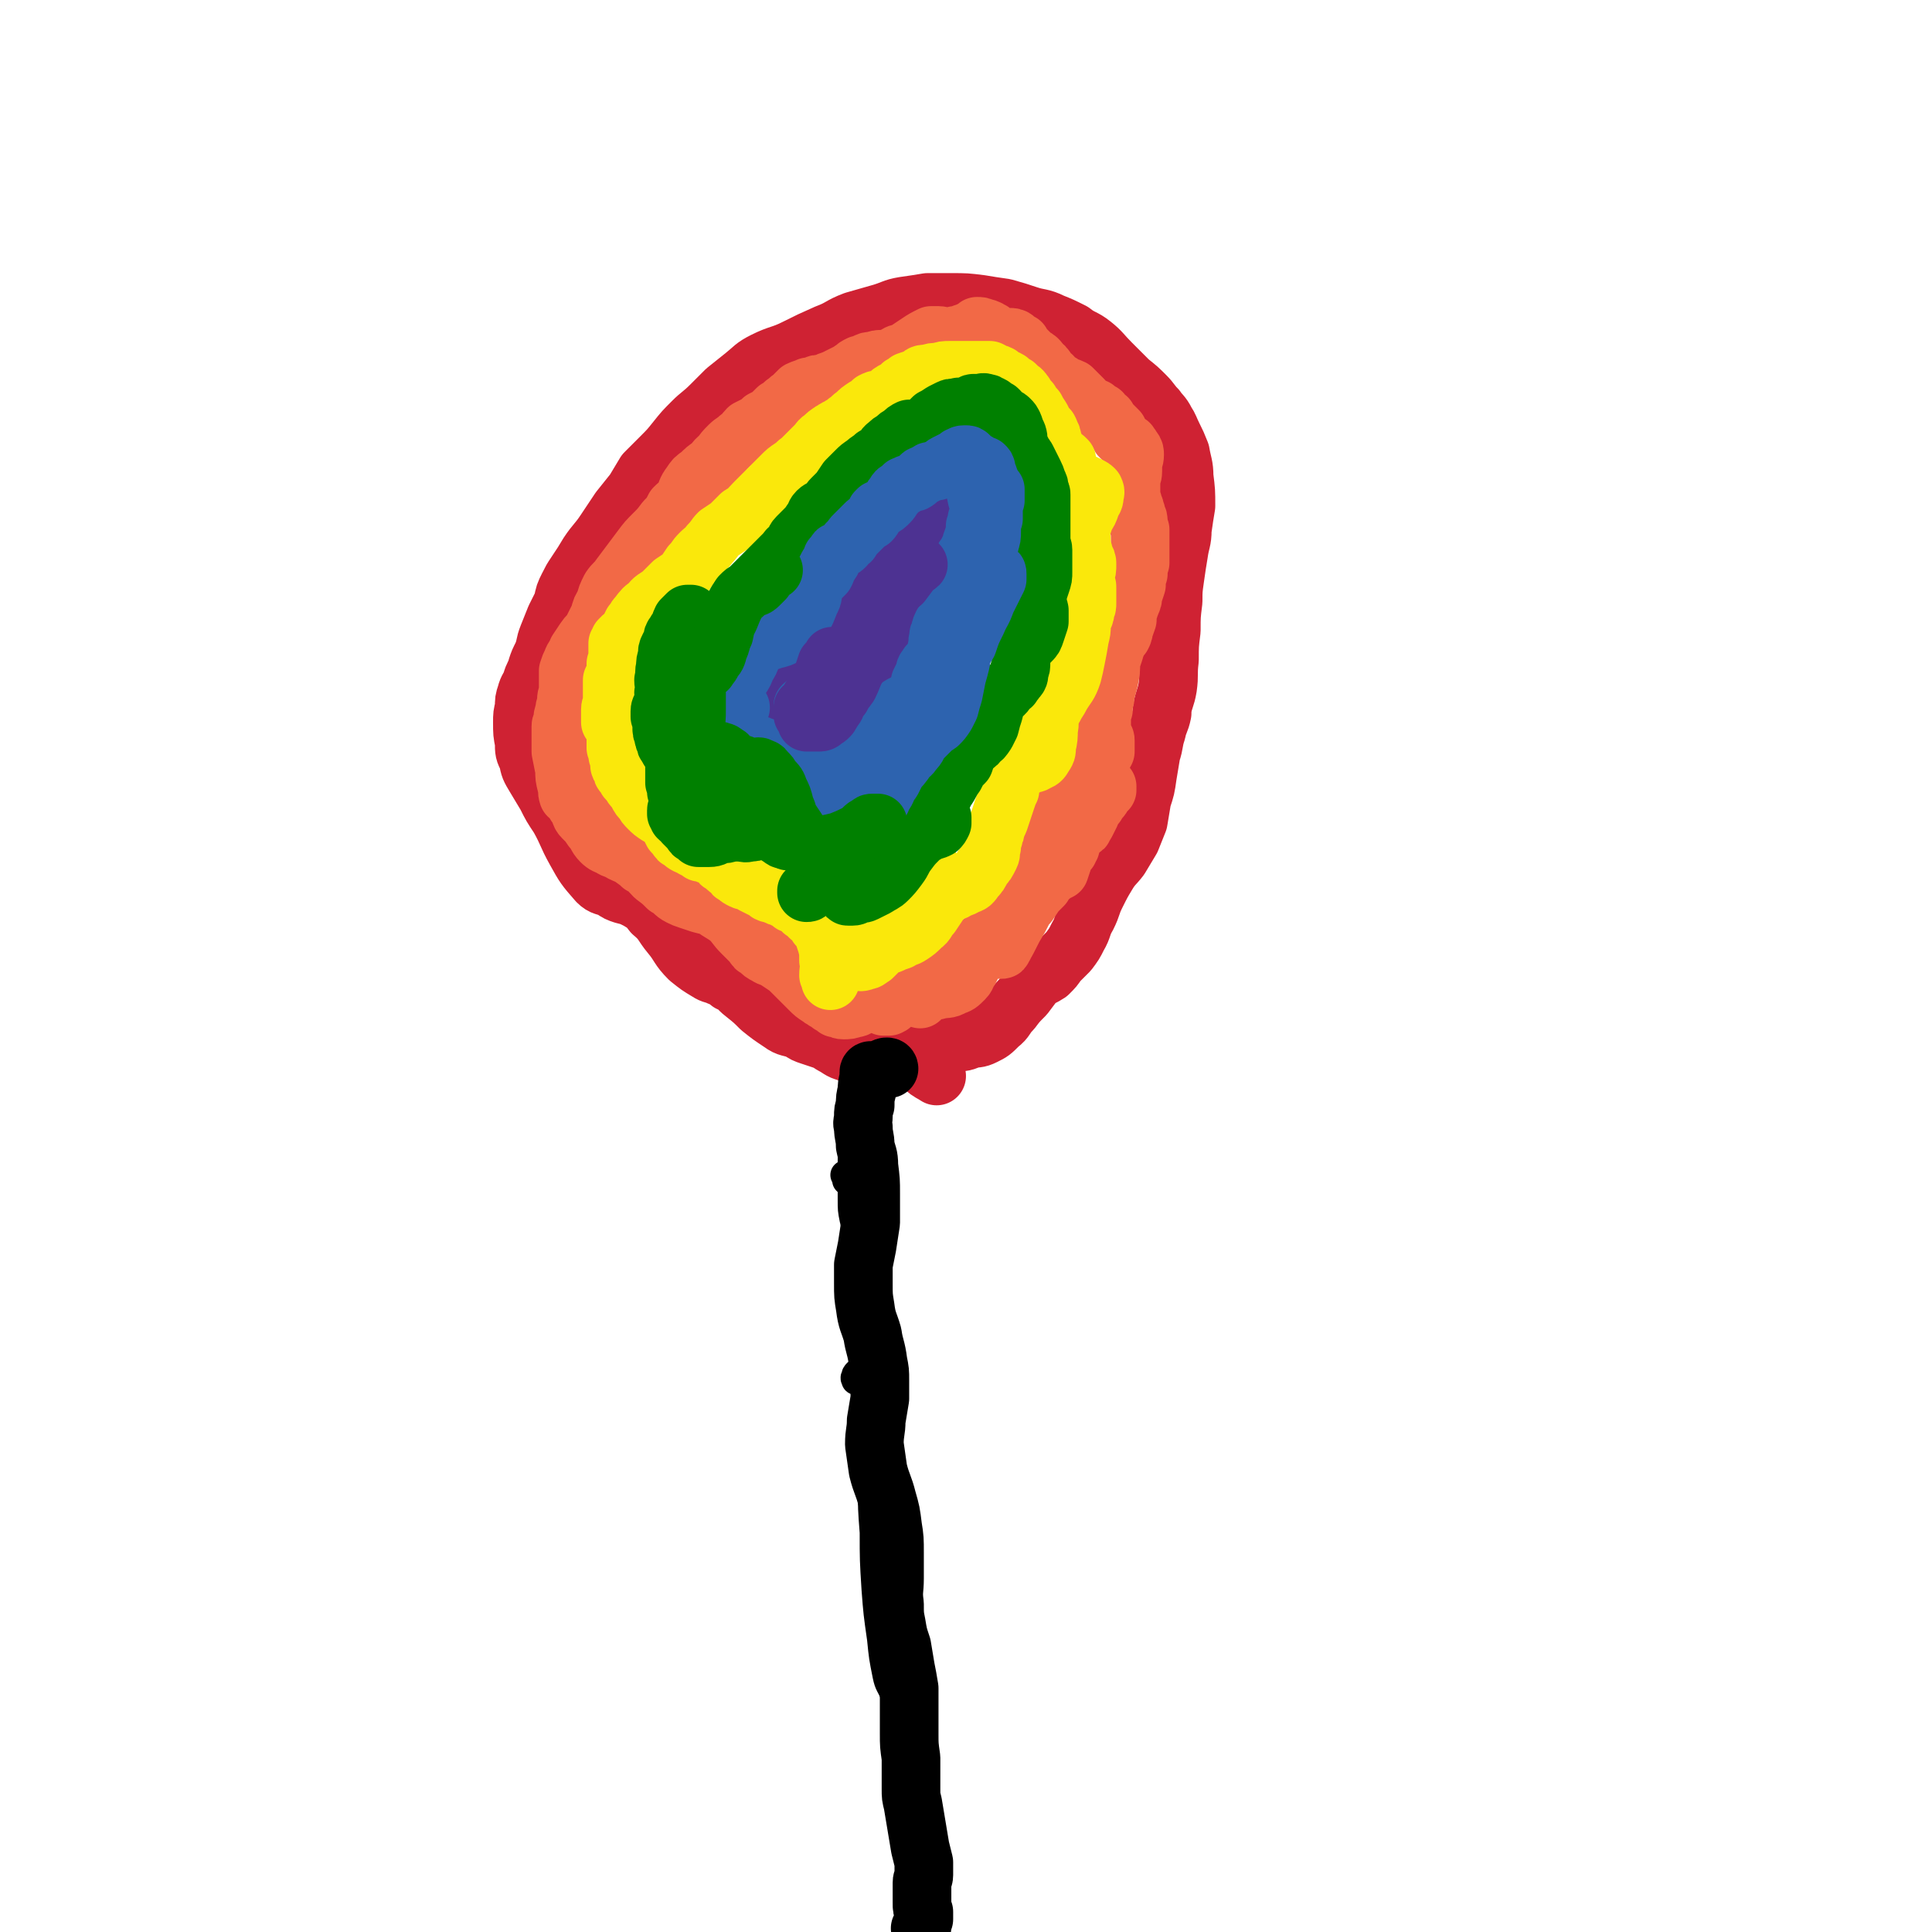 <svg viewBox='0 0 1054 1054' version='1.1' xmlns='http://www.w3.org/2000/svg' xmlns:xlink='http://www.w3.org/1999/xlink'><g fill='none' stroke='#000000' stroke-width='16' stroke-linecap='round' stroke-linejoin='round'><path d='M503,1044c0,0 0,0 -1,-1 0,0 0,0 0,0 0,0 0,0 -1,-1 0,-1 0,-1 0,-2 0,-2 0,-2 0,-3 0,-3 0,-3 0,-6 -1,-5 -1,-5 -2,-10 -1,-7 -1,-7 -2,-15 -1,-7 -1,-7 -1,-15 -1,-6 -1,-6 -1,-13 0,-5 0,-5 1,-10 0,-3 0,-3 0,-6 0,0 1,-1 1,0 1,2 0,3 1,6 0,4 0,4 0,7 0,4 0,4 0,8 -1,1 -1,1 -1,3 0,1 0,1 -1,1 0,1 0,1 0,1 0,0 0,0 0,-1 1,0 1,0 1,-1 '/><path d='M499,1001c0,0 0,-1 -1,-1 0,0 1,1 0,1 0,0 -1,0 -1,0 -1,-3 -1,-3 -1,-6 -2,-9 -2,-9 -3,-17 -1,-10 -1,-10 -2,-19 0,-9 0,-9 -1,-17 -1,-11 -1,-11 -2,-21 -2,-13 -2,-13 -4,-25 -1,-10 -1,-10 -2,-20 -1,-7 -1,-7 -2,-14 0,-2 -1,-3 -1,-4 0,0 0,1 0,2 1,4 1,4 2,7 0,1 0,1 0,2 '/><path d='M496,938c0,0 -1,-1 -1,-1 -1,0 -1,0 -1,0 -1,-1 -1,-1 -2,-3 -1,-2 -1,-2 -2,-4 -1,-3 -1,-3 -2,-6 -2,-5 -3,-5 -4,-10 -2,-10 -2,-10 -3,-20 -2,-14 -2,-14 -3,-27 -1,-16 -1,-16 -1,-31 -1,-13 -1,-13 -1,-26 0,-10 0,-10 -1,-19 0,-9 0,-9 0,-18 -1,-6 0,-6 -1,-12 0,-4 0,-4 -1,-7 -1,-2 -1,-2 -3,-4 -1,0 -1,-1 -2,-1 -1,1 -1,1 -1,2 -1,1 0,1 0,2 '/><path d='M478,780c0,0 -1,-1 -1,-1 0,0 0,0 0,0 0,-7 0,-7 -1,-13 0,-10 0,-10 0,-20 1,-11 1,-11 2,-21 0,-10 0,-10 0,-20 0,-8 0,-8 -1,-17 0,-7 0,-7 -2,-14 -1,-6 0,-6 -2,-12 -2,-5 -2,-5 -5,-9 -1,-3 -1,-3 -2,-5 -2,-2 -2,-2 -4,-4 0,-1 0,-1 -1,-3 '/><path d='M476,677c-1,0 -1,-1 -1,-1 -1,0 0,1 0,1 -2,-1 -2,0 -3,-1 -2,-2 -3,-2 -4,-3 -1,-4 -1,-4 -2,-8 -1,-5 -1,-5 -1,-11 0,-9 0,-9 0,-17 0,-10 0,-10 1,-21 0,-9 -1,-9 0,-18 0,-6 0,-6 1,-13 1,-3 1,-3 2,-7 0,0 0,0 0,0 1,0 0,1 1,2 '/></g>
<g fill='none' stroke='#CF2233' stroke-width='32' stroke-linecap='round' stroke-linejoin='round'><path d='M482,566c0,0 -1,-1 -1,-1 0,0 1,0 1,1 1,1 1,0 1,1 1,1 1,1 1,2 0,1 0,1 0,1 0,0 0,0 0,0 0,0 0,0 1,0 1,1 2,0 3,1 3,1 3,1 6,2 3,1 3,2 6,2 3,0 3,0 6,0 4,-1 4,-1 7,-3 4,-1 4,-1 8,-3 4,-1 4,0 8,-2 4,-1 4,0 8,-2 4,-2 4,-2 8,-6 4,-3 3,-4 7,-8 3,-4 3,-4 7,-8 3,-4 3,-4 6,-8 3,-2 4,-2 7,-4 3,-3 3,-3 5,-6 3,-3 3,-3 6,-6 3,-4 3,-4 5,-8 3,-5 2,-6 5,-11 3,-6 2,-6 5,-12 3,-6 3,-6 6,-11 3,-5 4,-5 7,-9 3,-5 3,-5 6,-10 2,-5 2,-5 4,-10 1,-6 1,-6 2,-12 2,-6 2,-6 3,-13 1,-6 1,-6 2,-12 2,-6 1,-6 3,-12 1,-5 2,-5 3,-10 0,-1 0,-1 0,-2 1,-6 2,-6 3,-12 1,-7 0,-7 1,-15 0,-8 0,-8 1,-16 0,-8 0,-8 1,-16 0,-6 0,-6 1,-13 1,-7 1,-7 2,-13 1,-7 2,-7 2,-13 1,-7 1,-7 2,-13 0,-8 0,-8 -1,-16 0,-6 -1,-7 -2,-13 -2,-5 -2,-5 -4,-9 -2,-4 -2,-5 -4,-8 -2,-4 -3,-4 -5,-7 -3,-3 -3,-4 -6,-7 -4,-4 -4,-4 -9,-8 -5,-5 -5,-5 -10,-10 -5,-5 -5,-6 -10,-10 -5,-4 -6,-3 -11,-7 -6,-3 -6,-3 -11,-5 -6,-3 -7,-2 -13,-4 -6,-2 -6,-2 -13,-4 -7,-1 -7,-1 -13,-2 -8,-1 -8,-1 -16,-1 -7,0 -7,0 -13,0 -6,1 -6,1 -13,2 -6,1 -6,2 -13,4 -7,2 -7,2 -14,4 -8,3 -7,4 -15,7 -9,4 -9,4 -17,8 -8,4 -9,3 -17,7 -6,3 -6,4 -11,8 -5,4 -5,4 -10,8 -4,4 -4,4 -8,8 -5,5 -6,5 -10,9 -5,5 -5,5 -9,10 -4,5 -4,5 -9,10 -4,4 -4,4 -8,8 -3,5 -3,5 -6,10 -4,5 -4,5 -8,10 -4,6 -4,6 -8,12 -4,6 -5,6 -9,12 -3,5 -3,5 -7,11 -2,3 -2,3 -4,7 -2,4 -2,4 -3,9 -2,4 -2,4 -4,8 -2,5 -2,5 -4,10 -2,5 -1,5 -3,10 -2,4 -2,4 -3,7 -1,4 -2,4 -3,8 -1,3 -2,3 -3,7 -1,3 -1,3 -1,7 -1,4 -1,4 -1,8 0,6 0,6 1,11 0,5 0,5 2,9 1,5 1,5 4,10 3,5 3,5 6,10 3,6 3,6 7,12 5,9 4,9 9,18 5,9 5,9 12,17 3,3 4,2 8,4 3,2 3,2 6,3 4,1 4,1 8,3 5,3 5,3 8,7 6,5 5,6 10,12 5,6 4,7 10,13 5,4 5,4 10,7 3,2 3,1 7,3 3,1 3,1 5,3 5,2 4,3 8,6 5,4 5,4 9,8 5,4 5,4 11,8 4,3 5,2 10,4 3,2 3,2 6,3 3,1 3,1 6,2 3,1 3,1 6,3 4,2 4,3 8,4 4,2 4,1 8,1 4,0 4,0 7,-1 4,-1 3,-1 7,-2 3,-1 3,-1 6,-2 2,0 2,0 4,1 2,1 2,2 4,4 3,4 3,4 7,8 2,2 3,2 6,4 '/></g>
<g fill='none' stroke='#F26946' stroke-width='32' stroke-linecap='round' stroke-linejoin='round'><path d='M501,543c0,0 0,0 -1,-1 0,0 1,1 1,1 0,1 0,1 1,2 0,0 0,0 0,0 0,0 0,0 0,0 1,-1 1,-1 1,-2 2,-1 2,-1 3,-2 3,-1 3,0 6,-1 4,-1 5,0 8,-2 3,-1 3,-1 6,-4 2,-2 1,-3 3,-5 2,-4 2,-4 4,-8 2,-3 2,-3 4,-6 1,-3 1,-3 3,-6 2,-2 2,-2 4,-4 2,-2 2,-2 4,-5 2,-2 3,-2 4,-5 2,-4 2,-4 4,-8 1,-3 1,-3 2,-6 1,-3 1,-3 2,-6 1,-2 1,-2 2,-4 2,-3 2,-2 4,-5 2,-3 1,-4 3,-7 2,-3 2,-3 3,-6 2,-3 2,-3 4,-6 0,-1 1,-1 2,-3 1,-2 0,-2 2,-4 2,-3 2,-3 4,-6 2,-4 1,-4 3,-9 2,-3 1,-4 3,-6 1,-2 2,-2 4,-2 1,-1 1,0 2,0 0,0 0,1 1,1 1,-1 1,-1 1,-2 1,-3 0,-3 1,-6 1,-2 1,-2 2,-5 0,-1 0,-2 1,-2 1,0 1,0 1,1 0,3 0,3 0,6 -1,2 -1,2 -3,5 -2,3 -2,2 -4,5 -3,4 -3,4 -5,8 -3,6 -4,6 -6,13 -2,7 -2,7 -3,15 -1,6 -1,7 -2,13 -1,3 -1,3 -2,6 -2,1 -2,1 -4,2 -1,2 -2,1 -3,2 -1,2 -1,2 -2,4 -2,2 -2,2 -4,4 -2,3 -2,3 -4,6 -2,2 -2,2 -5,4 -1,2 -1,1 -3,3 -1,1 -1,0 -2,2 -1,1 -1,1 -2,3 0,3 0,3 0,5 -1,3 0,3 -1,5 0,1 0,1 -1,2 0,1 0,1 -1,1 0,0 0,0 -1,0 0,0 0,0 0,0 1,-1 1,0 2,-1 2,-3 2,-3 4,-7 2,-4 2,-4 5,-9 2,-4 2,-4 5,-9 3,-5 3,-5 5,-9 2,-4 2,-4 4,-8 2,-4 1,-4 3,-9 1,-4 1,-4 2,-8 1,-5 1,-5 3,-9 1,-3 1,-3 3,-7 1,-2 1,-2 3,-5 1,-3 1,-3 3,-6 1,-4 1,-4 3,-7 1,-3 1,-3 3,-6 2,-4 2,-4 4,-7 1,-2 1,-2 2,-4 1,-2 1,-2 1,-3 1,0 0,0 1,-1 0,-1 0,-1 0,-2 0,-1 0,-1 0,-3 0,-2 0,-2 0,-4 0,-2 0,-2 0,-4 0,-1 0,-1 1,-3 0,-1 0,-1 0,-3 1,-3 1,-3 1,-6 1,-3 1,-3 2,-7 1,-5 1,-5 1,-10 1,-3 1,-3 2,-6 0,-2 0,-2 1,-3 0,-1 0,-1 0,-2 1,0 1,0 1,-1 1,-1 1,-1 2,-2 1,-2 1,-2 1,-4 1,-2 1,-2 2,-5 0,-1 0,-2 0,-3 0,-2 0,-2 1,-3 0,-2 1,-2 1,-3 1,-2 1,-2 1,-4 1,-3 1,-3 2,-6 0,-3 0,-3 1,-6 0,-3 0,-3 1,-6 0,-2 0,-2 0,-5 0,-1 0,-1 0,-3 0,-2 0,-2 0,-4 0,-3 0,-3 0,-6 -1,-2 -1,-2 -1,-4 0,-2 0,-2 -1,-4 0,-2 -1,-2 -1,-4 -1,-2 -1,-2 -1,-3 -1,-3 -1,-3 -1,-5 0,-3 0,-3 0,-6 0,-3 1,-3 1,-6 0,-2 0,-2 0,-4 0,-2 1,-2 1,-5 0,-1 0,-2 -1,-3 -1,-2 -1,-1 -2,-3 -2,-1 -2,-1 -3,-2 -1,-1 -1,-1 -2,-2 -1,-2 -1,-2 -1,-3 -1,-1 -1,-1 -2,-2 -1,-1 -1,-1 -2,-2 -1,-1 -1,-1 -2,-3 -2,-1 -2,-1 -3,-3 -2,-1 -2,-1 -3,-2 -1,-1 -1,0 -3,-1 -1,-1 -1,-1 -3,-2 -1,-1 0,-1 -1,-2 -2,-2 -2,-2 -3,-3 -2,-2 -2,-2 -3,-3 -2,-1 -3,-1 -5,-2 -1,-1 -1,-1 -3,-2 -2,-1 -2,-1 -3,-3 -2,-1 -2,-1 -3,-3 -1,-2 -1,-2 -3,-3 -1,-2 -1,-2 -2,-3 -1,-1 -2,-1 -3,-2 -1,-1 -1,-1 -2,-2 -1,-1 -1,-1 -2,-2 -1,-1 -1,-1 -2,-3 -2,-1 -2,-1 -3,-2 -1,-1 -2,-1 -3,-1 -1,0 -1,0 -3,0 -1,0 -1,0 -2,0 0,0 0,0 0,0 -2,-1 -2,-1 -3,-2 -2,-1 -1,-1 -3,-2 -2,-1 -2,-1 -3,-1 -2,-1 -2,-1 -4,-1 -1,1 -1,1 -3,2 -2,1 -2,1 -5,2 -2,1 -2,1 -4,1 -2,1 -2,1 -4,1 -3,0 -3,-1 -5,-1 -2,0 -2,0 -4,0 -4,2 -4,2 -7,4 -3,2 -3,2 -6,4 -2,2 -2,1 -5,2 -2,1 -2,2 -4,2 -3,1 -3,1 -5,1 -2,0 -2,0 -5,1 -2,0 -2,0 -4,1 -2,1 -2,1 -3,1 -2,1 -2,1 -3,2 -2,1 -1,1 -3,2 -2,1 -2,1 -4,2 -2,1 -2,1 -4,2 -3,1 -3,1 -5,2 -3,1 -3,0 -5,1 -2,1 -2,1 -4,1 -2,1 -3,1 -5,2 -2,2 -2,2 -4,4 -2,1 -2,2 -4,3 -2,2 -2,2 -4,3 -2,2 -2,2 -4,4 -2,1 -2,1 -4,2 -2,2 -2,2 -4,3 -2,1 -2,1 -4,2 -2,2 -2,3 -5,5 -2,2 -3,2 -5,4 -3,3 -3,3 -5,6 -3,2 -2,2 -5,5 -3,2 -3,2 -6,5 -3,2 -3,2 -5,5 -3,4 -2,4 -4,8 -2,3 -2,2 -5,5 -2,4 -2,4 -5,7 -3,4 -3,4 -6,7 -4,4 -4,4 -7,8 -3,4 -3,4 -6,8 -3,4 -3,4 -6,8 -2,3 -3,3 -5,6 -2,4 -2,4 -3,8 -2,3 -2,3 -3,7 -2,4 -2,4 -4,8 -2,3 -2,2 -4,5 -2,3 -2,3 -4,6 -1,3 -2,3 -3,6 -1,2 -1,2 -2,5 0,2 0,2 0,5 0,2 0,3 0,5 0,3 -1,3 -1,6 0,3 -1,3 -1,6 -1,3 -1,3 -1,5 0,2 -1,2 -1,3 0,3 0,3 0,6 0,4 0,4 0,8 1,5 1,5 2,10 0,4 0,4 1,8 1,3 0,3 1,6 1,1 2,1 3,3 1,2 1,2 2,3 2,3 1,4 3,6 3,3 3,3 5,6 3,3 2,4 5,7 2,2 3,2 5,3 3,2 3,1 6,3 2,1 2,1 5,2 3,3 3,2 6,5 4,2 4,3 7,6 4,3 4,3 7,6 4,2 3,3 7,5 2,1 2,1 5,2 3,1 3,1 6,2 4,1 4,1 7,2 4,3 5,3 9,6 4,4 3,4 7,8 3,3 3,3 6,6 1,2 1,2 3,3 2,2 2,2 4,3 3,2 3,1 6,3 3,2 3,2 6,4 3,3 3,3 6,6 3,3 3,3 6,6 2,2 2,2 5,4 1,1 2,1 3,2 2,1 2,1 3,2 2,1 2,1 3,2 2,0 2,1 4,1 3,0 3,0 6,-1 2,0 2,-1 4,-2 2,0 2,-1 4,-1 2,0 3,0 4,0 2,0 2,1 4,2 1,0 2,0 3,0 2,-1 2,-1 3,-3 3,-1 3,-2 6,-3 2,-2 2,-3 5,-4 3,-2 3,-2 6,-3 3,-1 3,0 5,-1 3,-2 3,-1 5,-3 3,-3 3,-3 5,-6 3,-3 3,-3 5,-5 2,-2 2,-2 5,-4 2,-1 2,-1 5,-2 2,-1 2,-1 3,-2 3,-2 3,-2 6,-5 2,-3 2,-3 5,-7 2,-3 3,-3 5,-6 2,-3 2,-3 4,-6 2,-2 2,-2 4,-4 2,-1 1,-1 3,-3 2,-3 3,-3 5,-5 2,-3 2,-3 4,-6 2,-2 2,-1 4,-3 1,-1 1,-1 3,-3 1,0 1,0 2,-1 0,-1 0,-1 1,-2 0,-2 0,-2 1,-3 0,-2 0,-2 1,-3 1,-1 1,-1 2,-2 1,-1 1,-1 2,-2 1,0 1,0 1,-1 1,-1 1,-1 2,-3 1,-2 1,-2 2,-4 1,-3 1,-3 3,-5 1,-2 1,-2 2,-3 1,-1 1,-1 2,-3 1,-1 1,-1 2,-2 0,-1 0,-2 0,-2 -1,0 -2,1 -3,3 -2,1 -2,1 -4,3 '/></g>
<g fill='none' stroke='#FAE80B' stroke-width='32' stroke-linecap='round' stroke-linejoin='round'><path d='M476,506c-1,0 -1,-1 -1,-1 -1,0 0,0 0,0 0,1 0,1 -1,1 0,1 0,1 -1,2 -1,1 -1,0 -2,0 -1,0 -1,0 -1,0 -1,0 -1,-1 -2,-1 0,-1 0,-1 0,-2 1,0 1,0 2,0 1,0 1,0 2,0 2,-2 2,-2 3,-4 2,-2 2,-3 4,-5 2,-2 2,-2 5,-4 2,-2 2,-2 5,-2 3,-1 3,0 7,-1 3,0 3,0 6,-1 2,-2 2,-2 4,-5 1,-3 1,-3 2,-6 0,-1 1,-1 1,-2 0,0 -1,1 -1,2 -1,2 -1,2 -2,5 -1,3 -1,4 -3,6 -1,3 -1,3 -3,4 -3,2 -3,2 -6,3 -2,2 -3,2 -5,3 -2,1 -2,1 -4,3 -1,2 -1,2 -3,4 -1,1 -1,2 -2,3 -2,2 -2,2 -4,3 -2,1 -2,1 -4,1 -3,1 -3,1 -6,1 -2,0 -2,0 -4,1 -1,0 -1,0 -2,1 -1,1 -1,1 -2,2 0,1 0,1 0,2 -1,1 -1,1 -2,2 0,0 0,0 0,0 -1,0 -1,0 -1,0 1,0 1,0 2,0 2,0 2,0 4,1 3,1 3,2 6,2 2,1 3,1 5,0 2,0 2,-1 4,-2 2,-2 2,-2 4,-4 3,-2 3,-2 6,-3 2,-1 2,-1 5,-2 3,-2 3,-1 6,-3 3,-2 3,-2 6,-5 3,-2 2,-3 5,-6 2,-3 2,-3 4,-6 2,-3 2,-3 4,-5 2,-2 3,-1 5,-2 3,-2 3,-1 6,-3 3,-1 3,-1 5,-4 2,-2 2,-2 4,-6 2,-2 2,-2 4,-6 1,-2 0,-2 1,-5 0,-2 0,-2 1,-5 0,-2 1,-2 1,-4 1,-3 1,-3 2,-5 1,-3 1,-3 2,-6 1,-3 1,-3 2,-6 1,-3 1,-3 2,-5 0,-4 0,-4 1,-7 0,-3 0,-3 1,-6 1,-4 1,-4 2,-7 1,-3 1,-3 3,-6 1,-3 2,-3 3,-6 1,-2 1,-2 3,-5 1,-2 1,-2 2,-4 2,-2 2,-2 3,-4 2,-3 2,-3 3,-6 2,-3 1,-3 3,-6 2,-3 2,-3 4,-6 2,-2 2,-2 4,-5 1,-2 1,-2 2,-4 1,-1 1,-1 1,-3 1,-1 1,-1 1,-3 0,-1 0,-1 1,-3 0,-2 0,-2 0,-3 1,-2 0,-3 1,-5 1,-3 1,-2 2,-5 1,-2 1,-2 1,-5 1,-1 1,-1 1,-3 0,-2 0,-2 0,-4 0,-2 0,-2 0,-4 0,-2 0,-2 -1,-3 0,-2 0,-2 0,-3 0,-1 0,-1 0,-3 0,-1 0,-1 0,-2 0,-1 0,-1 0,-2 0,-1 0,-1 0,-1 0,0 0,-1 0,-1 0,2 1,3 0,5 -1,4 -1,4 -2,8 -1,6 -1,6 -2,12 -1,8 -1,8 -2,15 0,7 0,7 -2,14 -1,6 -2,6 -4,12 -2,5 -2,4 -4,9 -1,4 -2,4 -3,8 -1,4 0,5 -1,9 0,4 0,5 -1,9 0,3 0,3 -2,6 -1,2 -2,2 -4,3 -1,1 -2,0 -3,1 -1,0 -1,0 -2,0 0,1 0,1 0,1 0,0 0,0 0,0 0,0 0,0 0,0 0,0 0,0 0,0 1,-3 1,-3 2,-5 1,-4 1,-4 3,-7 2,-5 1,-5 4,-9 3,-6 3,-6 6,-11 2,-4 2,-3 4,-7 3,-5 4,-5 6,-11 1,-4 1,-4 2,-9 1,-5 1,-5 2,-11 1,-4 1,-4 1,-7 0,-5 0,-5 0,-9 0,-6 0,-6 1,-11 1,-4 1,-4 1,-7 1,-3 1,-3 1,-6 0,-2 0,-2 -1,-3 0,-2 -1,-2 -1,-4 -1,-3 -1,-3 -1,-6 0,-3 -1,-3 0,-7 1,-3 1,-3 2,-6 2,-3 2,-3 3,-6 1,-3 2,-3 2,-5 0,-2 1,-2 0,-4 -1,-1 -1,-1 -3,-2 -2,-1 -2,-1 -4,-2 -2,-1 -2,-1 -4,-2 -1,-1 -1,-1 -2,-2 -1,-2 -1,-2 -2,-4 0,-1 0,-1 0,-3 0,0 0,0 0,-1 0,0 0,0 -1,-1 -1,0 -1,0 -2,-1 -1,0 -1,0 -1,-1 -2,-2 -2,-2 -3,-5 0,-1 0,-1 -1,-3 0,-2 0,-2 -1,-3 0,-1 0,-1 -1,-3 -1,-1 -1,-1 -2,-2 -1,-2 -1,-2 -2,-4 -2,-3 -2,-3 -3,-5 -2,-2 -2,-2 -3,-4 -2,-2 -2,-2 -3,-4 -1,-1 -1,-2 -3,-3 -1,-1 -1,-1 -2,-2 -2,-1 -2,-1 -3,-2 -1,-1 -1,-1 -2,-1 -2,-1 -2,-1 -3,-2 -1,-1 -1,-1 -3,-1 -1,-1 -1,-1 -3,-2 -1,0 -1,0 -3,0 -2,0 -2,0 -4,0 -2,0 -2,0 -4,0 -3,0 -3,0 -5,0 -3,0 -3,0 -6,0 -3,0 -3,0 -6,1 -3,0 -3,0 -6,1 -3,0 -3,0 -5,2 -3,1 -3,1 -6,2 -1,1 -1,1 -3,2 -2,2 -2,2 -4,3 -2,1 -2,1 -4,3 -2,1 -2,1 -4,2 -2,0 -2,0 -4,1 -2,2 -2,2 -4,3 -3,2 -3,2 -5,4 -3,2 -2,2 -5,4 -2,2 -2,1 -4,3 -3,1 -2,1 -4,2 -3,2 -3,2 -5,4 -2,1 -2,2 -4,4 -2,2 -2,2 -4,4 -2,2 -2,2 -4,4 -3,2 -2,2 -5,4 -3,2 -3,2 -6,5 -3,3 -3,3 -6,6 -4,4 -4,4 -8,8 -4,4 -3,4 -8,7 -3,3 -3,3 -6,6 -3,2 -3,2 -6,4 -2,2 -2,3 -5,6 -2,3 -2,2 -5,5 -3,3 -2,3 -5,6 -2,3 -2,3 -4,6 -3,2 -3,2 -6,4 -3,3 -3,3 -6,6 -4,3 -4,2 -7,6 -3,2 -3,2 -6,6 -2,2 -1,2 -3,4 -1,2 -1,2 -2,4 -1,2 -2,2 -3,3 -1,1 -1,1 -2,2 0,1 0,1 -1,2 0,1 0,1 0,2 0,2 0,2 0,3 0,2 0,2 0,4 0,1 0,1 -1,2 0,2 0,2 0,4 -1,3 -1,3 -2,5 0,2 0,2 0,3 0,2 0,2 0,4 0,2 0,2 0,3 0,2 0,2 0,3 0,1 -1,1 -1,3 0,1 0,1 0,1 0,2 0,2 0,3 0,1 0,1 0,3 1,0 1,0 1,1 1,1 1,1 1,2 1,1 0,1 1,3 0,1 0,1 0,2 0,1 0,1 0,3 0,2 0,2 0,3 1,2 1,2 1,3 0,2 0,2 1,3 0,2 0,2 0,3 0,1 0,1 1,2 1,2 0,2 1,3 1,1 1,1 2,3 1,1 1,1 2,2 1,2 1,2 2,3 1,1 1,1 2,3 1,2 1,2 3,4 1,2 1,2 3,4 2,2 2,2 5,4 2,1 2,1 4,2 1,2 1,2 2,3 1,2 1,2 2,4 1,1 1,1 2,2 1,2 1,2 3,3 2,2 3,2 5,3 3,2 3,1 5,3 2,0 2,0 4,1 1,1 2,0 3,1 1,1 1,1 3,2 1,2 1,2 3,3 2,2 2,2 4,3 1,2 1,2 3,3 1,1 1,1 3,2 2,1 2,0 4,1 1,1 1,1 3,2 2,1 2,1 4,2 2,1 2,1 3,2 2,1 2,0 4,1 1,1 1,1 3,1 2,1 1,1 3,2 2,1 2,1 3,2 2,1 2,0 3,1 2,1 2,2 3,3 2,1 2,1 3,2 1,2 1,1 2,2 2,2 2,2 3,4 2,2 2,2 3,4 1,3 1,3 2,6 1,4 1,4 1,9 1,4 0,4 0,8 1,2 1,2 1,3 '/></g>
<g fill='none' stroke='#008000' stroke-width='32' stroke-linecap='round' stroke-linejoin='round'><path d='M459,478c0,-1 -1,-1 -1,-1 0,-1 0,0 0,0 0,0 0,-1 0,-2 -1,-1 -1,-1 0,-3 0,-1 0,-1 0,-1 1,-1 1,-1 1,-1 0,1 0,1 0,2 0,0 1,1 0,1 -1,1 -1,1 -3,1 -2,0 -2,0 -4,0 -1,0 -2,0 -3,0 -1,1 -1,1 -2,3 -1,2 -1,2 -2,4 0,1 0,1 0,1 -2,2 -2,2 -3,4 -1,1 -1,1 -2,1 0,0 0,0 0,0 0,0 0,-1 0,-1 2,-2 2,-2 3,-3 2,-1 3,0 5,-1 4,-1 4,-1 7,-3 4,-1 4,-2 8,-4 4,-3 4,-3 7,-5 4,-2 3,-3 6,-5 4,-2 4,-2 8,-3 4,-1 4,-1 7,-2 3,0 3,0 7,-1 2,-1 2,-1 5,-3 2,-1 2,-2 4,-4 2,-2 2,-2 4,-4 1,-1 1,-2 3,-2 0,0 0,0 0,1 0,1 0,1 0,2 -1,2 -1,2 -2,3 -2,1 -2,1 -4,1 -1,1 -2,1 -3,2 -2,1 -2,1 -4,3 -3,3 -3,3 -6,7 -3,4 -2,4 -5,8 -3,4 -3,4 -6,7 -2,2 -3,2 -6,4 -2,1 -2,1 -6,3 -2,1 -2,0 -4,1 -1,0 -1,1 -3,1 -1,0 -1,0 -2,0 -1,0 -1,0 -1,-1 -1,0 -1,0 -1,-1 -1,0 0,-1 -1,-1 0,0 0,-1 0,-1 1,1 1,1 1,1 1,0 1,0 2,0 0,0 0,0 1,-1 1,-1 1,-1 1,-2 1,0 1,0 2,-1 2,-1 2,-1 4,-1 2,-1 2,-1 4,-3 3,-2 3,-2 6,-4 4,-4 3,-4 6,-9 4,-4 3,-4 7,-9 2,-3 3,-3 6,-6 2,-3 2,-3 5,-6 3,-2 3,-2 6,-5 3,-4 3,-4 5,-8 3,-4 2,-4 5,-8 2,-4 2,-4 5,-7 1,-3 1,-3 2,-5 1,-2 2,-2 3,-4 2,-1 2,-1 3,-3 2,-1 2,-1 4,-4 1,-2 1,-2 2,-4 1,-4 1,-4 2,-7 1,-4 1,-4 2,-7 2,-3 3,-2 5,-5 1,-2 1,-2 3,-3 1,-2 1,-1 2,-3 2,-2 2,-2 2,-5 1,-2 1,-2 1,-5 0,-1 0,-2 0,-3 0,-2 0,-2 0,-3 1,-2 1,-2 3,-3 1,-1 1,-1 2,-2 2,-2 2,-2 3,-5 1,-3 1,-3 2,-6 0,-3 0,-3 0,-6 0,-1 -1,-1 -1,-3 0,-1 0,-1 0,-2 0,-2 0,-2 0,-4 1,-3 1,-3 2,-6 1,-3 1,-3 1,-6 0,-4 0,-4 0,-7 0,-3 0,-3 0,-5 0,-2 -1,-2 -1,-3 0,-2 0,-2 0,-5 0,-1 0,-1 0,-3 0,-2 0,-2 0,-4 0,-2 0,-2 0,-4 0,-2 0,-2 0,-4 0,-2 0,-2 0,-4 0,-1 0,-1 0,-3 0,-1 0,-1 -1,-3 0,-2 0,-2 -1,-4 -1,-3 -1,-3 -2,-5 -1,-2 -1,-2 -2,-4 -1,-2 -1,-2 -2,-4 -1,-2 -2,-1 -2,-3 -1,-2 -1,-2 -2,-4 -1,-3 0,-3 -1,-6 -1,-2 -1,-2 -2,-5 -1,-2 -1,-2 -2,-3 -1,-1 -1,-1 -3,-2 -1,0 -1,0 -2,-1 -1,-1 -1,-1 -1,-2 -1,-1 -1,-1 -2,-1 -2,-1 -1,-2 -3,-2 -1,-1 -1,-1 -2,-1 -2,-1 -2,0 -3,0 -2,0 -2,0 -4,0 -1,0 -1,1 -2,1 -2,1 -2,1 -4,1 -1,0 -1,0 -2,0 -3,1 -3,0 -5,1 -2,1 -2,1 -4,2 -3,2 -3,2 -5,3 -2,2 -2,2 -4,4 -2,1 -2,1 -4,2 -2,0 -3,0 -5,0 -2,1 -2,1 -4,3 -2,1 -2,1 -4,3 -2,1 -2,1 -4,3 -2,1 -1,2 -3,4 -2,1 -2,1 -4,2 -2,2 -3,2 -5,4 -3,2 -3,2 -5,4 -3,3 -3,3 -5,5 -2,3 -2,3 -4,6 -2,2 -2,2 -4,4 -2,2 -1,2 -3,4 -2,2 -3,1 -5,3 -2,2 -1,3 -3,5 -2,3 -2,3 -4,5 -2,2 -2,2 -4,4 -2,2 -1,3 -3,5 -2,2 -2,1 -3,3 -2,2 -2,2 -4,4 -2,2 -2,2 -5,5 -2,2 -2,2 -4,4 -2,2 -2,2 -4,4 -2,2 -2,2 -4,4 -2,1 -2,1 -4,3 -1,3 -1,3 -3,5 -2,3 -2,3 -4,5 -2,3 -2,3 -5,6 -2,2 -2,3 -4,5 -3,3 -3,2 -6,4 -1,2 -1,2 -3,4 -2,2 -2,2 -3,4 -1,2 0,2 -1,4 -1,2 -1,2 -2,3 0,1 -1,1 -1,3 -1,1 -1,1 -2,2 -1,1 -1,1 -1,2 0,1 0,1 -1,3 0,1 0,1 -1,3 0,2 0,2 0,4 -1,2 -1,2 -1,3 -1,1 -1,1 -1,3 -1,1 -1,1 -1,2 -1,1 -1,1 -1,3 0,2 0,2 0,4 0,2 0,2 0,4 1,2 1,1 2,3 0,2 0,2 0,3 1,0 1,0 1,1 0,0 0,0 0,0 0,0 0,0 0,0 0,0 0,0 0,-1 1,-1 1,-1 1,-3 0,-3 0,-3 0,-5 0,-3 0,-3 0,-7 0,-3 0,-3 0,-7 0,-4 -1,-4 0,-7 0,-4 0,-4 1,-7 1,-4 1,-4 3,-7 2,-4 2,-4 3,-7 1,-3 1,-3 2,-6 1,-3 1,-3 1,-5 0,-1 0,-1 0,-3 0,-1 0,-1 0,-1 0,-1 1,0 1,-1 0,0 0,0 0,0 0,-1 0,-1 0,-2 0,-2 0,-2 0,-3 -1,0 -1,0 -1,-1 -1,0 -1,0 -2,0 0,0 0,0 -1,1 -1,1 -1,1 -2,2 -1,2 -1,3 -2,5 -1,1 -1,1 -2,3 -1,1 -1,1 -1,3 -1,2 -1,2 -2,4 -1,2 -1,2 -1,5 -1,3 -1,3 -1,6 -1,3 0,3 -1,7 0,3 1,3 0,7 0,2 1,3 0,5 0,1 -1,1 -1,2 0,1 -1,1 -1,3 0,1 0,1 0,3 1,3 1,3 1,5 0,3 0,3 1,5 0,2 0,2 1,3 0,2 0,2 1,3 0,1 1,1 1,2 2,2 1,2 3,4 1,3 2,3 3,6 2,3 1,3 3,6 2,3 2,3 4,6 1,1 1,1 2,1 1,1 1,0 2,0 3,1 3,0 5,1 2,1 3,1 4,2 3,2 3,3 5,4 2,2 2,2 5,3 2,1 2,1 4,1 2,0 3,0 5,0 1,0 1,0 3,1 2,2 2,2 5,4 2,3 2,3 4,6 2,2 2,2 4,3 1,1 1,1 2,1 2,0 2,0 3,0 2,0 3,-1 5,0 1,0 1,1 3,2 2,2 2,3 4,4 2,1 3,1 5,1 3,0 3,0 5,-1 2,0 2,0 5,0 2,0 2,0 4,1 2,1 2,1 3,3 2,3 2,3 3,7 0,3 0,3 0,7 '/></g>
<g fill='none' stroke='#2D63AF' stroke-width='32' stroke-linecap='round' stroke-linejoin='round'><path d='M471,444c0,0 -1,-1 -1,-1 0,0 0,0 0,0 0,0 0,0 0,0 -1,-1 -1,-1 -1,-1 -1,-2 -1,-2 -2,-3 -1,-2 -1,-2 -1,-3 -1,0 -1,0 -2,-1 0,0 0,-1 0,-1 0,0 0,0 1,0 1,-1 1,0 2,-1 1,0 1,0 2,-1 2,-2 2,-2 4,-5 2,-2 2,-3 5,-5 2,-2 2,-2 5,-4 3,-1 3,-1 5,-2 3,-1 3,-1 6,-2 2,-2 3,-2 4,-4 3,-3 3,-4 4,-8 2,-4 2,-4 3,-9 2,-4 1,-4 3,-9 1,-3 1,-3 3,-5 1,-2 2,-2 3,-3 2,-2 2,-2 3,-4 2,-4 2,-4 3,-7 2,-6 2,-6 4,-11 1,-5 1,-5 3,-10 1,-3 1,-3 2,-5 0,-1 0,-2 1,-2 0,-1 0,-1 1,-1 0,-1 0,-2 1,-3 1,-2 1,-2 2,-5 1,-3 0,-3 1,-6 1,-3 1,-3 3,-5 1,-2 1,-2 3,-4 1,-1 1,-1 2,-1 1,0 1,0 1,1 0,1 0,1 0,3 -1,2 -1,2 -2,4 -2,4 -2,4 -4,8 -2,6 -3,6 -5,11 -3,6 -3,6 -5,12 -3,5 -3,5 -7,10 -3,5 -3,5 -6,9 -3,5 -4,4 -7,9 -2,4 -2,4 -4,9 -1,4 -1,4 -2,9 -2,3 -2,3 -3,6 -2,3 -2,3 -3,5 -2,3 -2,3 -4,6 -2,4 -2,4 -4,8 -2,4 -2,4 -4,8 -1,3 -2,3 -3,6 -1,2 -1,2 -3,3 0,1 0,1 -1,0 0,0 0,0 0,-1 0,-1 0,-1 1,-2 1,-1 1,-1 2,-3 2,-2 3,-1 4,-4 3,-3 3,-4 5,-8 3,-4 3,-3 6,-8 3,-4 3,-4 6,-8 3,-3 3,-3 6,-6 2,-2 2,-2 5,-4 2,-2 2,-2 4,-5 1,-2 1,-2 2,-4 1,-4 1,-4 2,-7 1,-5 1,-5 2,-10 2,-7 2,-7 3,-13 2,-4 2,-4 3,-9 1,-3 1,-3 2,-7 2,-3 2,-3 3,-6 1,-3 1,-3 1,-6 1,-4 1,-4 1,-8 1,-3 1,-3 1,-6 1,-3 0,-3 1,-6 0,-3 0,-3 1,-5 0,-2 0,-1 1,-3 0,-2 1,-2 1,-4 1,-3 1,-3 1,-6 0,-4 0,-4 1,-7 0,-3 0,-3 0,-6 0,-2 0,-2 1,-4 0,-2 0,-2 0,-3 0,-1 0,-1 0,-1 0,-1 0,-1 0,-2 -1,-1 -1,-1 -2,-3 -1,-2 -1,-2 -2,-5 -1,-2 -1,-2 -1,-3 0,-1 0,-1 -1,-2 0,0 0,0 0,0 -1,0 -1,0 -1,0 -2,-1 -2,-1 -3,-2 -1,0 -1,-1 -2,-1 -1,-1 -1,-1 -2,-2 -1,-1 -1,-1 -2,-1 -1,0 -1,0 -1,0 -2,0 -2,1 -3,1 -1,1 -1,1 -3,2 -2,1 -2,1 -4,2 -2,1 -2,2 -4,3 -2,2 -2,2 -4,4 -2,1 -2,1 -3,2 -3,2 -3,2 -6,5 -2,2 -2,2 -4,5 -3,2 -3,2 -6,4 -3,3 -3,3 -6,5 -3,2 -4,2 -7,4 -2,2 -3,2 -5,4 -3,3 -3,3 -5,6 -3,3 -3,3 -5,6 -2,3 -3,2 -5,5 -2,3 -2,3 -4,6 -3,2 -3,2 -5,4 -2,2 -3,2 -5,4 -3,2 -3,2 -6,4 -3,3 -3,3 -6,6 -2,3 -2,3 -5,6 -2,2 -2,2 -5,5 -2,2 -2,2 -4,5 -2,2 -2,2 -4,5 -3,2 -3,2 -5,4 -2,2 -2,2 -4,3 -1,1 -1,1 -1,2 -1,2 -2,2 -2,3 -1,2 -1,2 -2,4 -2,3 -1,3 -3,6 -1,3 -1,3 -3,5 -1,2 -1,2 -3,4 -1,1 -1,1 -3,2 -1,1 -1,1 -2,3 -1,2 0,2 -1,4 0,3 0,3 0,5 0,3 0,3 1,6 0,1 0,1 0,2 1,1 0,1 1,2 1,1 1,1 2,2 2,3 2,3 4,5 3,3 3,3 6,6 2,2 2,2 5,3 2,1 2,0 4,0 1,0 1,0 3,0 1,0 1,-1 3,-1 2,0 2,0 5,0 3,1 3,1 6,2 3,0 3,0 6,0 3,0 4,0 6,-1 3,-2 2,-2 4,-4 2,-1 2,-2 4,-2 1,0 2,0 2,1 2,2 2,3 3,5 2,2 1,3 3,5 2,1 2,1 3,2 2,0 2,0 3,-1 2,0 1,0 3,-1 1,0 1,0 2,0 1,-1 1,-1 2,0 0,0 0,0 0,0 1,0 1,0 0,0 0,1 0,1 0,1 -1,0 -1,0 -2,0 -1,0 -1,0 -3,0 -1,0 -1,0 -3,0 -2,0 -2,-1 -4,-1 -2,0 -2,0 -4,0 -4,-1 -4,-1 -7,-1 -4,0 -4,0 -8,0 -3,0 -3,0 -5,0 -3,0 -3,0 -6,0 -2,-1 -2,0 -4,-2 -2,-1 -2,-1 -4,-3 -2,-1 -2,-1 -3,-3 -2,-1 -2,-1 -3,-2 0,-1 0,-1 -1,-3 0,-1 0,-1 -1,-2 0,-2 0,-2 -1,-4 -1,-2 -1,-2 -1,-4 0,-2 0,-2 0,-4 -1,-1 -1,-1 0,-2 0,-1 -1,-1 0,-2 0,-1 1,-1 1,-1 1,-1 1,-1 2,-1 1,0 1,-1 1,0 1,1 1,1 2,3 3,3 4,3 7,7 5,5 6,5 10,11 6,7 6,7 11,15 4,6 3,7 8,12 2,2 2,2 5,3 1,0 1,0 2,-1 1,-1 0,-1 1,-2 1,-1 1,-1 1,-2 1,-1 1,-1 1,-2 0,-1 0,-1 0,-2 -1,-3 -1,-3 -2,-6 -2,-4 -2,-4 -4,-8 -3,-5 -4,-5 -7,-10 -4,-6 -4,-6 -8,-11 -4,-5 -4,-5 -9,-10 -3,-3 -3,-3 -7,-5 -2,-1 -3,-2 -5,-1 -2,2 -1,4 -2,8 0,5 0,5 2,10 3,7 3,7 7,13 4,5 5,5 10,8 4,2 4,1 9,2 3,2 3,1 6,3 4,2 4,2 7,5 1,1 1,1 1,2 '/></g>
<g fill='none' stroke='#4D3292' stroke-width='32' stroke-linecap='round' stroke-linejoin='round'><path d='M432,374c0,0 -1,-1 -1,-1 0,0 1,1 0,1 0,0 0,0 -1,1 -1,0 0,1 -1,1 0,1 0,1 -1,1 0,0 0,0 -1,0 -1,0 -1,0 -2,-1 -1,-1 -1,-1 -2,-2 -1,-1 -1,-1 -2,-2 0,-2 0,-2 0,-3 0,-2 0,-2 0,-4 1,-2 1,-2 2,-4 1,-2 2,-2 3,-3 1,-2 1,-2 2,-4 2,-2 2,-2 3,-4 1,-2 1,-2 2,-5 2,-3 2,-3 4,-7 2,-3 1,-3 3,-7 3,-3 3,-3 5,-6 3,-2 3,-3 5,-4 2,-2 3,-1 5,-2 2,-2 2,-1 4,-3 2,-2 2,-2 3,-5 2,-2 2,-2 4,-4 1,-2 1,-2 2,-4 2,-1 2,-1 3,-2 1,-1 2,-1 3,-1 1,-1 1,0 2,-1 2,-1 2,-1 3,-3 2,-2 2,-2 4,-4 2,-2 2,-2 3,-4 2,-2 2,-2 4,-3 1,-1 2,-1 3,-1 1,0 1,0 3,0 0,0 0,0 1,0 1,0 1,0 1,0 1,-1 1,-1 1,-2 1,0 0,0 1,-1 0,0 0,0 0,0 1,0 1,0 2,0 1,0 1,0 2,0 1,0 1,0 3,0 0,0 1,-1 1,-1 0,0 1,1 0,1 0,1 0,1 -1,3 -1,1 -1,1 -1,2 -1,1 -1,1 -1,2 0,0 0,0 0,0 0,0 0,0 0,0 0,-1 0,-1 1,-1 0,0 1,0 1,0 1,0 1,0 1,1 0,0 0,0 1,0 0,-1 0,-1 1,-2 2,-2 2,-2 3,-5 3,-3 2,-3 5,-7 3,-3 3,-3 6,-7 2,-2 1,-2 3,-4 1,-1 1,-1 2,-2 0,0 0,0 0,0 0,0 0,1 0,1 0,0 0,0 -1,1 0,0 0,0 0,0 0,0 0,0 0,0 0,1 0,1 0,1 -1,2 -1,2 -1,4 -1,3 -1,3 -3,6 -2,4 -2,4 -4,7 -2,4 -2,4 -3,7 -2,3 -2,3 -3,6 -1,3 -1,3 -2,6 0,4 0,4 -1,7 -1,4 -1,4 -2,8 -1,4 -1,4 -3,7 -1,3 0,3 -2,7 -1,2 -1,2 -2,5 -1,2 -1,2 -2,4 -2,2 -2,2 -3,4 -1,3 -1,3 -3,5 -1,2 -1,2 -2,4 -1,3 -1,3 -2,5 -1,2 -2,2 -3,3 -1,2 -1,2 -3,4 -1,3 -2,3 -3,6 -2,2 -2,2 -4,5 -1,3 -1,3 -3,6 -1,2 -1,2 -2,5 -1,1 -1,1 -1,3 -1,1 -1,1 -2,2 0,2 0,2 -1,3 -1,1 -1,0 -2,1 -1,1 0,1 -1,2 0,0 0,0 -1,1 0,1 0,1 -1,1 0,1 0,1 -1,1 -1,0 -1,0 -2,0 -1,0 -1,-1 -2,-1 -1,-1 -1,-1 -2,-1 0,0 0,0 0,0 -1,0 -1,0 -1,0 0,0 0,0 -1,0 -1,-1 -1,-1 -2,-2 -1,-1 -1,-1 -1,-3 -1,-2 -1,-2 -1,-4 -1,-1 -1,-1 -1,-3 0,-1 0,-1 0,-2 0,-2 0,-2 0,-4 0,-2 0,-1 0,-3 0,-2 0,-2 0,-4 0,-1 0,-1 0,-2 0,-1 0,-1 0,-2 0,0 0,0 0,0 0,1 0,1 0,1 0,0 0,0 0,1 0,0 0,0 0,0 0,0 0,0 0,0 0,0 0,0 0,0 0,0 0,0 0,0 0,-1 0,-1 0,-1 0,-1 0,-1 0,-2 0,-1 0,-1 0,-2 0,-1 0,-1 1,-2 0,-1 0,-1 0,-3 0,-1 0,-1 0,-2 0,-2 0,-2 1,-3 0,-2 1,-2 1,-3 1,-2 1,-1 2,-3 1,-1 1,-1 2,-2 0,-2 0,-2 0,-3 1,-1 1,-1 1,-2 1,-1 1,-1 1,-2 1,0 1,0 1,-1 0,-1 0,-1 0,-1 0,-1 0,-1 1,-1 0,0 0,0 0,0 1,0 1,0 2,-1 0,0 0,-1 1,-1 2,-1 2,-1 4,-3 1,-1 1,-1 2,-2 1,-1 1,-1 3,-2 1,0 1,0 1,-1 1,0 1,0 2,-1 1,-1 1,-1 1,-3 2,-1 1,-1 3,-3 1,-1 1,-1 3,-3 1,-1 1,-1 2,-2 1,0 1,0 2,-1 0,0 0,0 0,0 0,0 0,0 0,0 0,-1 0,-1 0,-1 0,0 0,0 0,-1 0,0 0,0 0,0 0,0 0,0 0,0 0,0 0,0 1,0 0,-1 0,-1 1,-1 2,0 2,0 4,0 2,0 2,1 4,1 '/><path d='M461,352c0,0 -1,-1 -1,-1 0,0 1,1 2,2 0,2 0,2 0,3 0,2 0,2 0,4 0,2 0,2 0,3 0,1 0,1 0,1 0,-1 0,-1 0,-3 2,-4 1,-4 3,-8 3,-5 3,-6 7,-10 4,-5 4,-5 9,-10 3,-2 3,-2 7,-4 '/></g>
<g fill='none' stroke='#2D63AF' stroke-width='32' stroke-linecap='round' stroke-linejoin='round'><path d='M404,386c0,0 -1,-1 -1,-1 -1,1 0,1 -1,2 0,1 0,1 -1,1 0,0 0,0 0,0 -1,-1 -1,-1 -1,-2 0,-2 0,-2 0,-4 0,-2 0,-2 -1,-4 0,-1 0,-1 0,-2 1,-1 1,-1 2,-2 2,-2 2,-2 3,-4 2,-3 2,-3 3,-6 2,-3 2,-3 3,-6 1,-2 1,-3 3,-4 1,-2 1,-2 3,-3 3,-1 3,-1 6,-2 4,-1 4,-1 8,-3 4,-3 4,-4 7,-8 3,-4 3,-5 5,-10 2,-3 1,-4 2,-7 1,-2 1,-2 1,-3 1,-1 1,-1 2,-2 0,-1 0,-1 1,-1 1,-1 1,-1 2,-2 1,-2 1,-2 1,-3 1,-2 1,-2 2,-3 1,-1 1,-2 1,-3 1,-1 1,-1 2,-2 0,-1 0,-1 1,-1 2,-2 2,-1 4,-3 1,-1 1,-2 3,-3 1,-2 1,-2 2,-3 1,-1 1,-1 2,-2 1,-1 1,-1 2,-2 1,-1 1,-1 2,-2 1,-1 1,-1 3,-2 1,-1 1,-1 2,-3 1,-1 1,-1 1,-2 1,-1 1,-1 1,-1 0,0 1,0 1,0 1,-1 1,-1 1,-1 2,-1 2,-1 4,-3 2,-2 1,-2 3,-4 1,-2 1,-2 3,-3 1,-1 1,-1 2,-2 0,0 1,0 1,0 1,-1 1,-1 2,-1 2,-1 2,-1 3,-1 2,-1 2,-2 3,-3 1,-1 1,-1 3,-1 1,-1 0,-1 1,-1 1,-1 1,-1 2,-1 2,0 2,0 3,0 1,-1 1,-1 2,-1 2,-1 1,-1 3,-2 1,-1 1,-1 3,-1 1,-1 1,-1 3,-1 1,1 1,1 2,2 1,0 1,1 2,1 0,1 0,0 0,0 1,0 1,0 1,0 1,1 1,1 1,2 2,3 1,3 2,6 2,4 2,4 3,9 1,2 2,2 2,4 1,1 1,1 1,2 0,1 0,1 0,2 -1,0 -1,0 -1,1 -1,1 -1,1 -2,2 0,2 0,2 -1,4 0,2 0,2 0,4 -1,2 -1,2 -2,5 0,1 0,1 -1,3 -1,2 -1,2 -2,4 -1,1 -1,1 -2,3 -2,2 -2,2 -3,4 -1,4 0,4 -1,8 -1,4 0,4 -1,8 -1,4 0,4 -1,8 0,2 -1,2 -2,4 0,1 -1,1 -2,2 0,1 -1,0 -1,1 -1,2 -1,2 -1,4 -1,1 -1,1 -1,3 -1,3 0,3 -1,6 0,2 0,2 -1,5 -1,1 -1,1 -2,3 -1,1 -2,0 -2,2 -2,1 -1,2 -2,4 -1,2 -1,2 -2,4 0,2 0,2 -1,4 -1,2 -1,2 -2,4 -1,1 -2,1 -3,2 -1,1 -1,1 -3,2 -2,1 -2,1 -3,2 -2,2 -2,2 -4,4 -1,3 -1,3 -3,5 -1,1 -1,1 -3,3 -1,1 -1,1 -2,2 -1,0 -1,0 -2,1 -1,0 -1,0 -2,1 -1,1 -1,1 -2,1 -2,1 -1,1 -3,3 -1,1 -1,1 -2,2 -1,0 -1,0 -2,1 -1,0 -1,0 -2,0 -2,-1 -2,-1 -3,-2 -1,0 -1,-1 -3,-1 -1,-1 -1,-1 -2,-1 0,-1 0,-1 -1,-1 0,-1 0,-1 0,-1 0,-1 0,-1 -1,-2 -1,-2 -1,-2 -2,-3 -1,-2 -1,-2 -2,-4 -1,-1 -1,-1 -3,-3 -1,-1 -1,-2 -3,-3 -1,0 -1,0 -2,0 -1,-1 -1,0 -2,0 0,-1 -1,-1 -1,-1 0,-1 0,-1 0,-2 1,-1 1,-1 2,-1 '/></g>
<g fill='none' stroke='#008000' stroke-width='32' stroke-linecap='round' stroke-linejoin='round'><path d='M422,311c0,0 -1,-1 -1,-1 0,0 1,1 1,1 -1,1 -2,0 -3,2 -1,1 -1,1 -2,3 -2,2 -2,2 -3,3 -2,2 -2,1 -4,2 -2,1 -2,1 -4,3 -2,2 -2,1 -4,4 -2,4 -2,4 -4,9 -2,4 -2,4 -3,9 -2,4 -1,4 -3,8 -1,4 -1,4 -3,6 -1,3 -2,3 -3,5 -2,1 -2,1 -4,3 -1,1 -1,1 -1,2 -1,4 -1,4 -1,7 0,5 0,5 0,10 0,5 0,5 -1,10 -1,5 -1,5 -3,9 -1,3 -1,3 -3,5 -1,2 -1,2 -3,4 -1,2 -1,2 -2,4 0,2 0,2 0,4 0,2 0,2 0,4 1,3 1,2 1,5 1,2 1,2 1,4 0,2 0,2 0,4 0,1 -1,1 -1,2 0,1 0,1 0,2 1,1 1,1 1,2 2,2 2,1 3,3 1,1 1,1 2,2 1,1 1,1 2,2 1,2 1,2 2,2 1,1 1,1 2,2 3,0 3,0 6,0 3,0 3,-1 6,-2 3,0 3,0 6,-1 3,0 3,0 5,0 2,0 2,1 5,0 2,0 2,0 5,-1 2,0 2,0 5,0 3,0 3,0 5,1 2,0 1,1 3,2 1,1 1,2 2,2 1,1 1,1 2,1 1,0 1,0 1,0 1,0 1,-1 2,0 2,0 2,0 3,0 3,2 3,2 5,3 2,1 2,1 4,2 0,0 1,0 2,0 1,0 1,0 2,-1 1,-1 1,-1 2,-1 1,-1 1,-1 3,-1 1,0 1,0 3,-1 1,0 1,0 3,-1 2,0 2,0 4,-1 2,-1 1,-1 3,-3 2,-1 1,-1 3,-3 1,-1 1,-1 3,-2 1,-1 1,-1 2,-1 2,0 2,0 3,0 0,0 0,0 0,0 0,0 0,0 0,0 -1,1 -1,1 -2,2 -2,1 -2,0 -4,1 -3,2 -3,2 -6,3 -4,2 -4,2 -9,4 -4,1 -4,1 -9,2 -3,1 -4,1 -7,0 -2,-1 -2,-2 -4,-4 -2,-2 -2,-2 -3,-4 -2,-3 -2,-3 -4,-6 -2,-4 -1,-4 -3,-7 0,-1 0,-1 0,-1 -1,-4 -1,-4 -3,-8 -1,-3 -1,-3 -4,-6 -1,-2 -1,-2 -3,-4 -1,-1 -1,-2 -3,-2 -1,-1 -1,-1 -3,0 -1,0 -1,1 -2,1 -2,0 -2,0 -3,0 -1,0 -1,0 -2,-1 0,0 0,-1 0,-2 0,0 0,0 -1,0 0,0 0,0 0,0 0,0 0,0 0,0 0,1 0,1 0,2 0,2 0,2 1,3 0,1 0,1 1,2 0,0 0,0 0,1 0,0 0,0 0,0 1,0 0,-1 0,-1 0,0 1,1 1,2 0,1 0,1 0,2 0,0 0,0 0,0 -1,0 -1,0 -2,-1 -3,-1 -3,-1 -5,-2 -2,-1 -2,-1 -3,-3 -2,-1 -2,-2 -4,-3 0,-1 -1,-1 -1,-2 0,-1 0,-1 0,-2 -1,-1 -1,-1 -1,-2 -1,-1 -1,-2 -1,-2 1,-1 2,-2 3,-1 2,0 2,1 4,2 '/></g>
<g fill='none' stroke='#4D3292' stroke-width='32' stroke-linecap='round' stroke-linejoin='round'><path d='M458,360c0,-1 -1,-1 -1,-1 0,-1 0,0 0,0 -1,0 -1,0 -2,-1 0,0 0,0 -1,0 0,0 0,0 0,1 -1,0 -1,1 -1,1 -1,1 -1,1 -2,2 -1,3 -1,3 -2,6 -2,4 -2,4 -4,8 -1,3 -1,3 -3,5 -1,2 -1,2 -2,4 -1,0 -1,0 -2,1 0,1 0,1 0,1 0,0 0,0 0,1 0,1 0,1 0,2 1,2 1,1 2,2 0,1 0,1 0,1 1,0 0,1 0,1 0,0 0,0 0,0 1,0 1,0 1,0 1,0 1,0 2,0 2,0 2,0 4,0 2,0 2,-1 3,-2 1,0 1,0 2,-1 1,-1 1,-1 1,-2 1,0 0,0 1,-1 0,-1 1,-1 2,-3 1,-3 1,-3 3,-5 2,-4 2,-3 4,-6 2,-4 2,-5 4,-9 2,-3 2,-4 3,-7 2,-3 2,-3 3,-5 1,-2 1,-2 2,-4 0,-3 0,-3 0,-6 1,-4 0,-4 1,-7 1,-3 1,-3 2,-6 1,-3 1,-3 3,-5 2,-2 3,-2 5,-3 3,-2 3,-2 6,-4 3,-4 3,-4 6,-8 1,-1 2,-1 3,-2 '/></g>
<g fill='none' stroke='#000000' stroke-width='32' stroke-linecap='round' stroke-linejoin='round'><path d='M485,583c0,-1 -1,-1 -1,-1 -1,0 -1,0 -3,1 -1,1 -1,1 -3,1 -2,1 -2,0 -3,0 0,0 -1,0 -1,1 0,1 0,1 0,3 -1,4 -1,4 -1,7 -1,4 -1,4 -1,8 -1,3 -1,3 -1,6 0,3 -1,3 0,6 0,5 1,5 1,10 1,5 2,5 2,11 1,8 1,8 1,15 0,8 0,8 0,16 -1,7 -1,6 -2,13 -1,5 -1,5 -2,10 0,5 0,5 0,10 0,7 0,7 1,13 1,8 2,8 4,15 1,7 2,7 3,15 1,5 1,5 1,10 0,5 0,5 0,10 -1,6 -1,6 -2,12 0,6 -1,6 -1,13 1,7 1,7 2,14 2,8 3,8 5,16 2,7 2,7 3,15 1,6 1,7 1,14 0,7 0,7 0,14 0,7 -1,7 0,14 0,6 0,6 1,11 1,6 1,6 3,12 1,6 1,6 2,12 1,5 1,5 2,11 0,6 0,6 0,12 0,7 0,7 0,13 0,6 0,6 1,13 0,5 0,5 0,10 0,4 0,4 0,7 0,4 0,4 1,8 1,6 1,6 2,12 1,6 1,6 2,12 1,4 1,4 2,8 0,2 0,2 0,4 0,2 0,2 0,3 0,2 -1,2 -1,4 0,3 0,3 0,6 0,2 0,2 0,5 0,3 0,3 1,5 0,2 0,2 0,4 -1,2 -1,2 -1,4 0,1 0,1 -1,1 '/></g>
</svg>